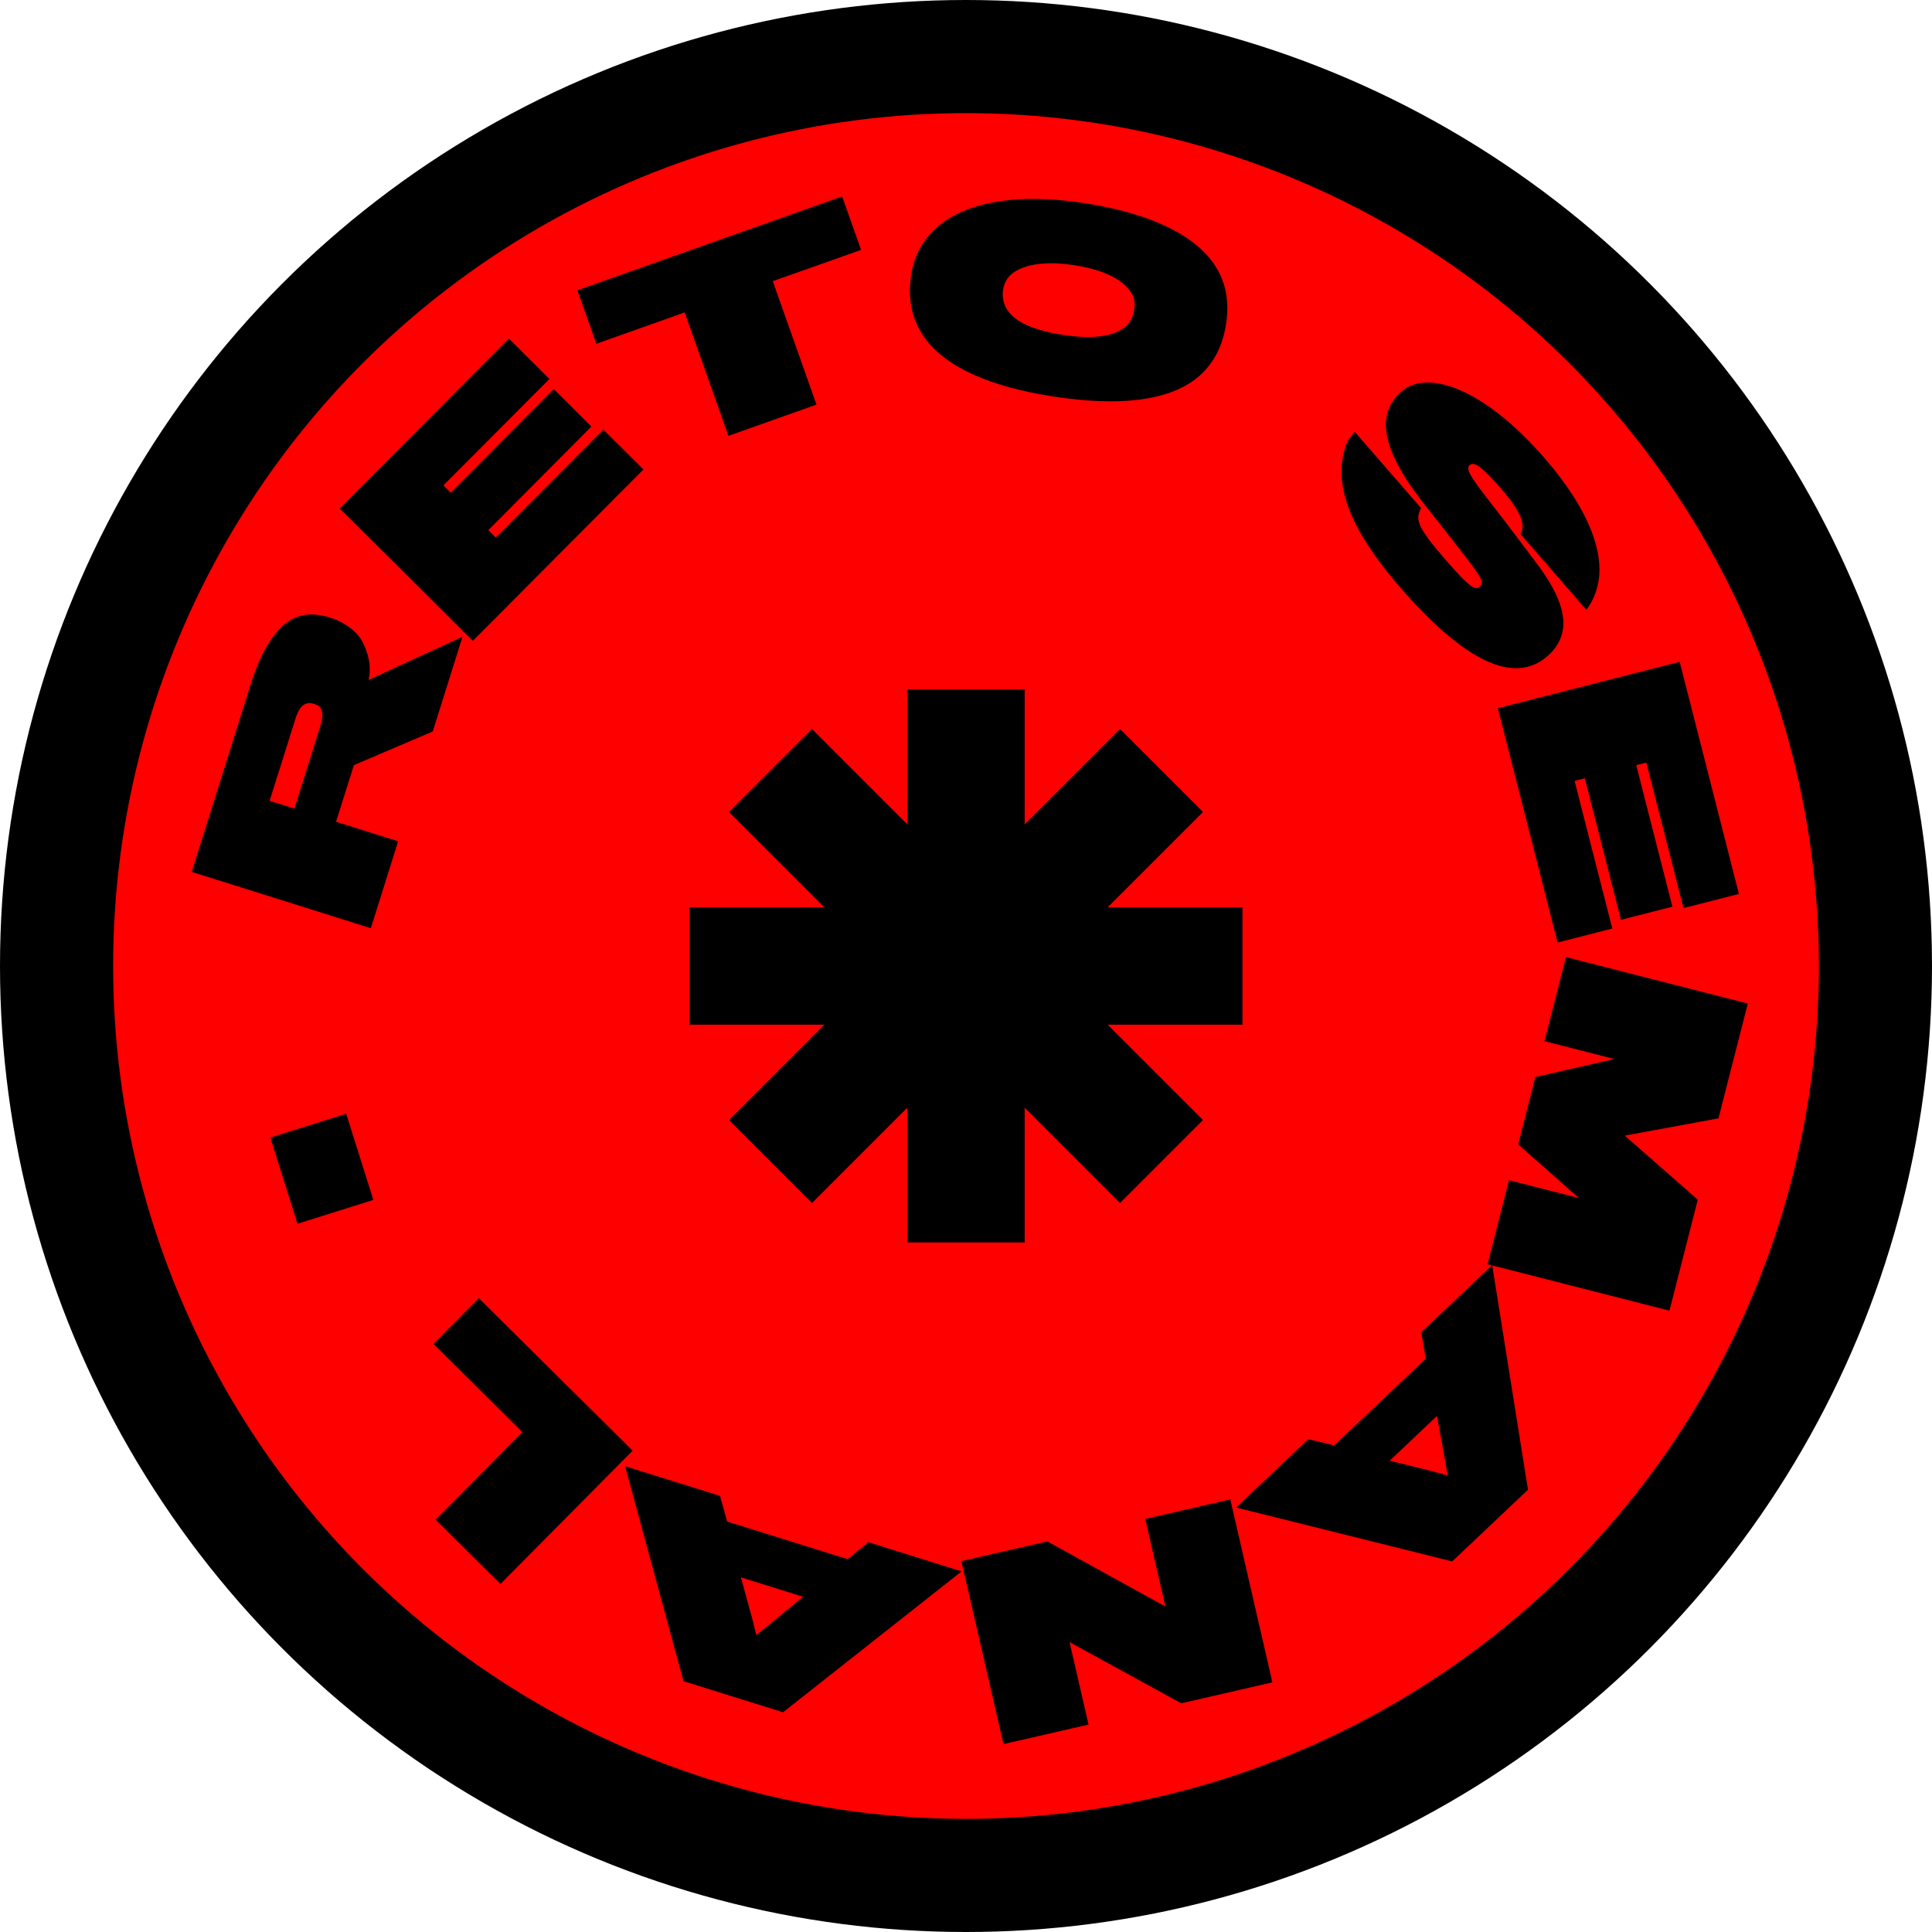 <?xml version="1.0" encoding="utf-8"?>
<!-- Generator: Adobe Illustrator 25.4.1, SVG Export Plug-In . SVG Version: 6.00 Build 0)  -->
<svg version="1.0" id="Capa_1" xmlns="http://www.w3.org/2000/svg" xmlns:xlink="http://www.w3.org/1999/xlink" x="0px" y="0px"
	 viewBox="0 0 230.54 230.54" style="enable-background:new 0 0 230.54 230.54;" xml:space="preserve">
<style type="text/css">
	.st0{fill:#D000FF;stroke:#000000;stroke-width:8;stroke-linecap:round;stroke-linejoin:round;stroke-miterlimit:10;}
	.st1{stroke:#000000;stroke-width:19;stroke-linecap:round;stroke-linejoin:round;stroke-miterlimit:10;}
	.st2{fill:#FF00FF;stroke:#000000;stroke-width:8;stroke-linecap:round;stroke-linejoin:round;stroke-miterlimit:10;}
	.st3{fill:#00E000;stroke:#000000;stroke-width:8;stroke-linecap:round;stroke-linejoin:round;stroke-miterlimit:10;}
	.st4{fill:#FCEE21;stroke:#000000;stroke-width:8;stroke-linecap:round;stroke-linejoin:round;stroke-miterlimit:10;}
	.st5{fill:#00E000;}
	.st6{fill:#FFFFFF;}
	.st7{fill:#FF0000;stroke:#000000;stroke-width:8;stroke-linecap:round;stroke-linejoin:round;stroke-miterlimit:10;}
	.st8{fill:none;stroke:#000000;stroke-width:14;stroke-miterlimit:10;}
	.st9{fill:#0000FF;stroke:#000000;stroke-width:19;stroke-linecap:round;stroke-linejoin:round;stroke-miterlimit:10;}
	.st10{fill:#0000FF;stroke:#000000;stroke-width:8;stroke-linecap:round;stroke-linejoin:round;stroke-miterlimit:10;}
	.st11{fill:none;stroke:#000000;stroke-width:8;stroke-linecap:round;stroke-linejoin:round;stroke-miterlimit:10;}
</style>
<g>
	<circle class="st1" cx="115.27" cy="115.27" r="105.77"/>
	<circle class="st7" cx="115.27" cy="115.27" r="105.77"/>
	<g>
		<line class="st8" x1="115.27" y1="82.28" x2="115.27" y2="148.26"/>
		<line class="st8" x1="91.94" y1="91.94" x2="138.6" y2="138.6"/>
		<line class="st8" x1="91.94" y1="138.6" x2="138.6" y2="91.94"/>
		<line class="st8" x1="82.28" y1="115.27" x2="148.26" y2="115.27"/>
	</g>
	<g>
		<path d="M43.27,76.62c0.59,1.18,1.12,2.76,0.71,4.52l11.21-5.16l-3.55,11.3l-9.41,4.02l-2.13,6.76l7.41,2.33l-3.26,10.37
			l-21.37-6.72l7-22.27c1.25-3.97,2.75-6.35,4.45-7.56c1.46-1.01,3.06-1.14,5.09-0.5C41.13,74.24,42.64,75.37,43.27,76.62z
			 M36.86,83.9c-0.96,0.09-1.34,1.02-1.64,1.98l-3.05,9.68l2.96,0.93l3.05-9.69c0.42-1.34,0.39-2.1-0.16-2.55
			c-0.15-0.11-0.33-0.19-0.55-0.26C37.16,83.9,37.01,83.89,36.86,83.9z"/>
		<path d="M56.42,76.47l-15.87-15.8L60.72,40.4l4.84,4.82l-12.65,12.7l0.87,0.87l12.3-12.36l4.49,4.47l-12.3,12.36l0.89,0.89
			L72,51.27l4.78,4.75L56.42,76.47z"/>
		<path d="M92.21,33.55l5.22,14.73l-10.51,3.73L81.7,37.28l-10.54,3.74l-2.26-6.38l31.59-11.2l2.26,6.38L92.21,33.55z"/>
		<path d="M144.78,31.38c1.43,2.02,1.96,4.45,1.53,7.25c-0.44,2.89-1.67,5.05-3.62,6.58c-3.51,2.68-9.29,3.28-16.95,2.11
			c-7.6-1.16-13.04-3.53-15.57-7.25c-1.35-2-1.88-4.38-1.45-7.24c0.39-2.52,1.6-4.57,3.51-6.05c3.6-2.84,9.65-3.69,17.04-2.56
			C136.79,25.37,142.2,27.77,144.78,31.38z M134.83,38.36c0.26-0.37,0.42-0.86,0.5-1.35c0.08-0.51,0.12-1.14-0.14-1.71
			c-0.66-1.41-2.56-2.97-7.1-3.67c-4.25-0.65-6.83,0.26-7.8,1.5c-0.33,0.44-0.52,0.94-0.6,1.47c-0.1,0.68,0.02,1.4,0.26,1.93
			c0.67,1.5,2.65,2.78,6.88,3.43C131.4,40.68,133.86,39.81,134.83,38.36z"/>
		<path d="M167.06,70.07c-7.07-8.14-7.68-13.12-6.51-16.76c0.23-0.74,0.61-1.22,1.12-1.77l7.9,9.09c-0.69,1.35-0.54,2.18,2.92,6.16
			c2.97,3.42,3.57,3.67,4.09,3.21c0.54-0.47,0.31-0.95-1.87-3.77c-1.83-2.37-3.3-4.24-4.54-5.79c-6.13-7.63-5.52-11.47-2.92-13.73
			c3.2-2.79,10.05-0.11,16.99,7.88c6.17,7.1,7.13,12.19,6.42,15.21c-0.29,1.2-0.77,2.22-1.37,2.97l-7.88-9.07
			c0.22-0.27,0.3-0.45,0.25-1.2c-0.05-0.8-0.9-2.3-2.4-4.03c-2.26-2.6-3.31-3.47-3.88-2.98c-0.5,0.43-0.01,1.3,2.36,4.33
			c2.33,2.99,5.06,6.66,5.55,7.3c4.04,5.31,4.14,8.75,1.33,11.2C180.61,81.82,174.6,78.76,167.06,70.07z"/>
		<path d="M178.73,84.51l21.7-5.54l7.07,27.7l-6.61,1.69L196.45,91l-1.2,0.3l4.31,16.89l-6.14,1.57l-4.31-16.89l-1.22,0.31
			l4.5,17.62l-6.53,1.67L178.73,84.51z"/>
		<path d="M180.06,140.83l8.34,2.13l-7.24-6.41l2.05-8.03l9.43-2.15l-8.34-2.13l2.56-10.03l21.7,5.54l-3.5,13.7l-11.18,2.06
			l8.71,7.64l-3.38,13.25l-21.7-5.54L180.06,140.83z"/>
		<path d="M169.6,158.97l8.46-8l4.27,26.79l-9.04,8.56l-25.79-6.43l8.62-8.16l3.08,0.75l10.93-10.35L169.6,158.97z M170.83,175.54
			l1.91,0.52l-0.35-2.04l-0.92-5.06l-5.64,5.34L170.83,175.54z"/>
		<path d="M124.97,183.93l14.09,7.77l-2.4-10.45l10.15-2.33l5.02,21.83l-10.87,2.5l-13.33-7.3l2.26,9.84l-10.15,2.33l-5.02-21.83
			L124.97,183.93z"/>
		<path d="M103.63,184.03l11.11,3.48l-21.3,16.81l-11.88-3.71l-6.97-25.65l11.33,3.54l0.85,3.06l14.37,4.49L103.63,184.03z
			 M89.77,193.19l0.48,1.92l1.61-1.3l3.97-3.27l-7.42-2.32L89.77,193.19z"/>
		<path d="M75.49,173.1l-15.77,15.91l-7.74-7.67l10.36-10.45l-10.61-10.52l5.41-5.46L75.49,173.1z"/>
		<path d="M44.55,143.18l-9.05,2.85l-3.24-10.28l9.05-2.85L44.55,143.18z"/>
	</g>
</g>
</svg>
